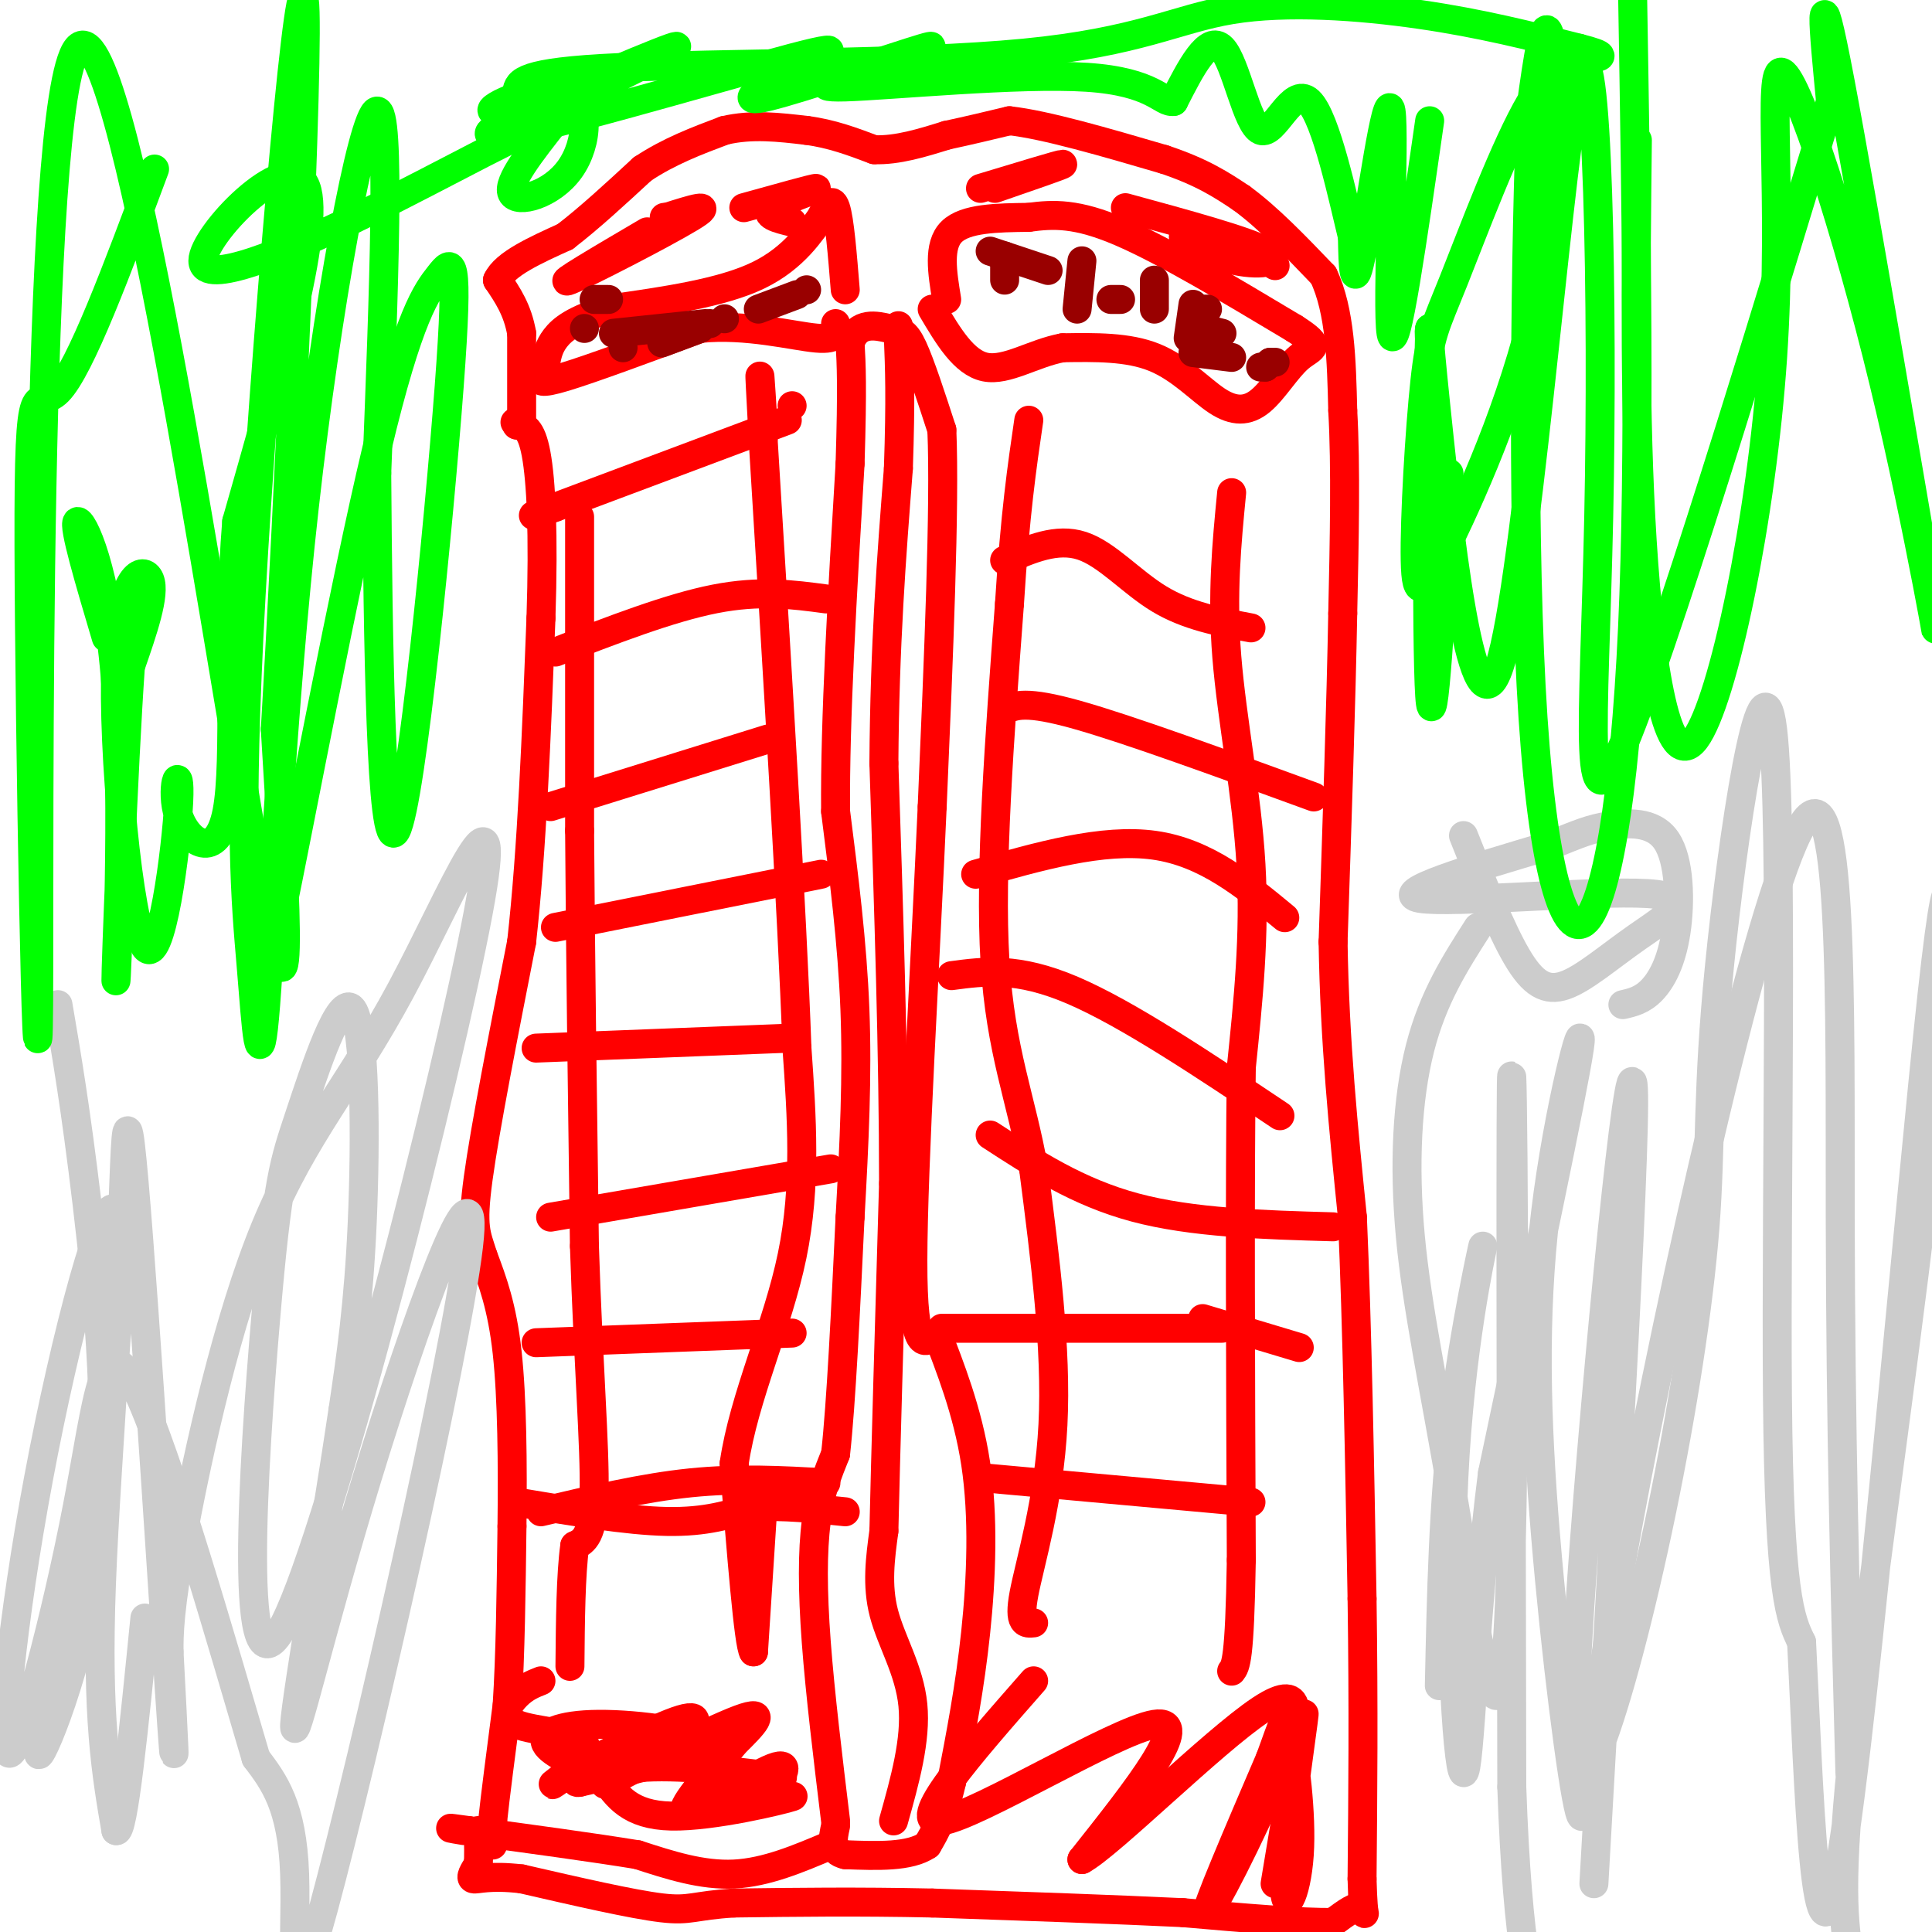 <svg viewBox='0 0 400 400' version='1.1' xmlns='http://www.w3.org/2000/svg' xmlns:xlink='http://www.w3.org/1999/xlink'><g fill='none' stroke='#ff0000' stroke-width='6' stroke-linecap='round' stroke-linejoin='round'><path d='M102,382c0.000,0.000 0.000,-5.000 0,-5'/><path d='M102,377c0.500,-4.833 1.750,-14.417 3,-24'/><path d='M105,353c0.667,-10.167 0.833,-23.583 1,-37'/><path d='M106,316c0.156,-12.867 0.044,-26.533 -1,-36c-1.044,-9.467 -3.022,-14.733 -5,-20'/><path d='M100,260c-1.400,-4.489 -2.400,-5.711 -1,-16c1.400,-10.289 5.200,-29.644 9,-49'/><path d='M108,195c2.167,-19.333 3.083,-43.167 4,-67'/><path d='M112,128c0.578,-17.711 0.022,-28.489 -1,-34c-1.022,-5.511 -2.511,-5.756 -4,-6'/><path d='M107,88c-0.667,-1.000 -0.333,-0.500 0,0'/><path d='M108,87c0.000,0.000 0.000,-18.000 0,-18'/><path d='M108,69c-0.833,-4.833 -2.917,-7.917 -5,-11'/><path d='M103,58c1.500,-3.333 7.750,-6.167 14,-9'/><path d='M117,49c5.000,-3.833 10.500,-8.917 16,-14'/><path d='M133,35c5.500,-3.667 11.250,-5.833 17,-8'/><path d='M150,27c5.667,-1.333 11.333,-0.667 17,0'/><path d='M167,27c5.167,0.667 9.583,2.333 14,4'/><path d='M181,31c4.833,0.167 9.917,-1.417 15,-3'/><path d='M196,28c4.667,-1.000 8.833,-2.000 13,-3'/><path d='M209,25c7.500,0.833 19.750,4.417 32,8'/><path d='M241,33c8.000,2.667 12.000,5.333 16,8'/><path d='M257,41c5.500,4.000 11.250,10.000 17,16'/><path d='M274,57c3.500,7.333 3.750,17.667 4,28'/><path d='M278,85c0.667,11.667 0.333,26.833 0,42'/><path d='M278,127c-0.333,18.333 -1.167,43.167 -2,68'/><path d='M276,195c0.333,20.833 2.167,38.917 4,57'/><path d='M280,252c1.000,22.667 1.500,50.833 2,79'/><path d='M282,331c0.333,22.833 0.167,40.417 0,58'/><path d='M282,389c0.267,10.222 0.933,6.778 0,6c-0.933,-0.778 -3.467,1.111 -6,3'/><path d='M276,398c-6.167,0.167 -18.583,-0.917 -31,-2'/><path d='M245,396c-13.833,-0.667 -32.917,-1.333 -52,-2'/><path d='M193,394c-15.500,-0.333 -28.250,-0.167 -41,0'/><path d='M152,394c-8.422,0.489 -8.978,1.711 -15,1c-6.022,-0.711 -17.511,-3.356 -29,-6'/><path d='M108,389c-6.778,-0.800 -9.222,0.200 -10,0c-0.778,-0.200 0.111,-1.600 1,-3'/><path d='M99,386c0.167,-1.667 0.083,-4.333 0,-7'/><path d='M172,382c-6.667,2.833 -13.333,5.667 -20,6c-6.667,0.333 -13.333,-1.833 -20,-4'/><path d='M132,384c-9.167,-1.500 -22.083,-3.250 -35,-5'/><path d='M97,379c-6.000,-0.833 -3.500,-0.417 -1,0'/><path d='M107,311c11.417,1.917 22.833,3.833 31,4c8.167,0.167 13.083,-1.417 18,-3'/><path d='M156,312c6.167,-0.333 12.583,0.333 19,1'/><path d='M158,311c0.000,0.000 -2.000,31.000 -2,31'/><path d='M156,342c-1.000,-1.333 -2.500,-20.167 -4,-39'/><path d='M152,303c2.000,-13.711 9.000,-28.489 12,-43c3.000,-14.511 2.000,-28.756 1,-43'/><path d='M165,217c-1.000,-28.167 -4.000,-77.083 -7,-126'/><path d='M158,91c-1.167,-21.500 -0.583,-12.250 0,-3'/><path d='M164,84c0.000,0.000 0.000,0.000 0,0'/><path d='M163,87c0.000,0.000 -48.000,18.000 -48,18'/><path d='M115,105c-8.000,3.000 -4.000,1.500 0,0'/><path d='M120,107c0.000,0.000 0.000,65.000 0,65'/><path d='M120,172c0.167,25.167 0.583,55.583 1,86'/><path d='M121,258c0.778,24.222 2.222,41.778 2,51c-0.222,9.222 -2.111,10.111 -4,11'/><path d='M119,320c-0.833,6.000 -0.917,15.500 -1,25'/><path d='M112,313c10.583,-2.500 21.167,-5.000 31,-6c9.833,-1.000 18.917,-0.500 28,0'/><path d='M111,278c0.000,0.000 53.000,-2.000 53,-2'/><path d='M114,252c0.000,0.000 58.000,-10.000 58,-10'/><path d='M111,217c0.000,0.000 51.000,-2.000 51,-2'/><path d='M115,192c0.000,0.000 55.000,-11.000 55,-11'/><path d='M114,167c0.000,0.000 45.000,-14.000 45,-14'/><path d='M115,135c11.833,-4.583 23.667,-9.167 33,-11c9.333,-1.833 16.167,-0.917 23,0'/><path d='M208,116c5.400,-2.356 10.800,-4.711 16,-3c5.200,1.711 10.200,7.489 16,11c5.800,3.511 12.400,4.756 19,6'/><path d='M208,147c2.167,-1.000 4.333,-2.000 15,1c10.667,3.000 29.833,10.000 49,17'/><path d='M202,181c13.167,-3.750 26.333,-7.500 37,-6c10.667,1.500 18.833,8.250 27,15'/><path d='M197,202c6.833,-0.917 13.667,-1.833 25,3c11.333,4.833 27.167,15.417 43,26'/><path d='M205,235c9.083,5.917 18.167,11.833 30,15c11.833,3.167 26.417,3.583 41,4'/><path d='M195,275c0.000,0.000 58.000,0.000 58,0'/><path d='M249,273c0.000,0.000 20.000,6.000 20,6'/><path d='M204,306c0.000,0.000 55.000,5.000 55,5'/><path d='M214,336c-1.600,0.178 -3.200,0.356 -2,-6c1.200,-6.356 5.200,-19.244 6,-35c0.800,-15.756 -1.600,-34.378 -4,-53'/><path d='M214,242c-2.533,-14.511 -6.867,-24.289 -8,-43c-1.133,-18.711 0.933,-46.356 3,-74'/><path d='M209,125c1.167,-18.667 2.583,-28.333 4,-38'/><path d='M255,102c-1.022,10.511 -2.044,21.022 -1,34c1.044,12.978 4.156,28.422 5,43c0.844,14.578 -0.578,28.289 -2,42'/><path d='M257,221c-0.333,24.000 -0.167,63.000 0,102'/><path d='M257,323c-0.333,20.833 -1.167,21.917 -2,23'/><path d='M173,377c-1.600,-13.156 -3.200,-26.311 -4,-37c-0.800,-10.689 -0.800,-18.911 0,-25c0.800,-6.089 2.400,-10.044 4,-14'/><path d='M173,301c1.167,-10.500 2.083,-29.750 3,-49'/><path d='M176,252c0.867,-15.356 1.533,-29.244 1,-43c-0.533,-13.756 -2.267,-27.378 -4,-41'/><path d='M173,168c-0.167,-18.833 1.417,-45.417 3,-72'/><path d='M176,96c0.500,-16.167 0.250,-20.583 0,-25'/><path d='M176,71c1.583,-4.583 5.542,-3.542 8,-3c2.458,0.542 3.417,0.583 5,4c1.583,3.417 3.792,10.208 6,17'/><path d='M195,89c0.667,15.833 -0.667,46.917 -2,78'/><path d='M193,167c-1.422,32.356 -3.978,74.244 -4,94c-0.022,19.756 2.489,17.378 5,15'/><path d='M194,276c2.524,6.714 6.333,16.000 8,27c1.667,11.000 1.190,23.714 0,35c-1.190,11.286 -3.095,21.143 -5,31'/><path d='M197,369c-1.667,7.333 -3.333,10.167 -5,13'/><path d='M192,382c-3.667,2.500 -10.333,2.250 -17,2'/><path d='M175,384c-3.167,-0.667 -2.583,-3.333 -2,-6'/><path d='M185,377c2.356,-8.400 4.711,-16.800 4,-24c-0.711,-7.200 -4.489,-13.200 -6,-19c-1.511,-5.800 -0.756,-11.400 0,-17'/><path d='M183,317c0.333,-14.833 1.167,-43.417 2,-72'/><path d='M185,245c0.000,-26.500 -1.000,-56.750 -2,-87'/><path d='M183,158c0.167,-24.667 1.583,-42.833 3,-61'/><path d='M186,97c0.500,-14.667 0.250,-20.833 0,-27'/><path d='M186,70c0.000,-4.500 0.000,-2.250 0,0'/><path d='M175,60c-0.583,-7.250 -1.167,-14.500 -2,-17c-0.833,-2.500 -1.917,-0.250 -3,2'/><path d='M170,45c-1.978,2.667 -5.422,8.333 -13,12c-7.578,3.667 -19.289,5.333 -31,7'/><path d='M126,64c-7.178,2.200 -9.622,4.200 -11,6c-1.378,1.800 -1.689,3.400 -2,5'/><path d='M113,75c-0.500,1.333 -0.750,2.167 -1,3c-0.250,0.833 -0.500,1.667 5,0c5.500,-1.667 16.750,-5.833 28,-10'/><path d='M145,68c9.511,-0.978 19.289,1.578 24,2c4.711,0.422 4.356,-1.289 4,-3'/><path d='M196,62c-0.917,-5.583 -1.833,-11.167 1,-14c2.833,-2.833 9.417,-2.917 16,-3'/><path d='M213,45c5.111,-0.689 9.889,-0.911 19,3c9.111,3.911 22.556,11.956 36,20'/><path d='M268,68c6.174,3.944 3.610,3.803 1,6c-2.610,2.197 -5.267,6.733 -8,9c-2.733,2.267 -5.544,2.264 -9,0c-3.456,-2.264 -7.559,-6.790 -13,-9c-5.441,-2.210 -12.221,-2.105 -19,-2'/><path d='M220,72c-6.022,1.111 -11.578,4.889 -16,4c-4.422,-0.889 -7.711,-6.444 -11,-12'/><path d='M112,348c-1.636,0.643 -3.273,1.285 -5,3c-1.727,1.715 -3.545,4.501 0,6c3.545,1.499 12.455,1.711 14,4c1.545,2.289 -4.273,6.654 -6,8c-1.727,1.346 0.636,-0.327 3,-2'/><path d='M118,367c5.544,-2.991 17.906,-9.470 23,-11c5.094,-1.530 2.922,1.889 -3,6c-5.922,4.111 -15.594,8.915 -12,7c3.594,-1.915 20.456,-10.547 27,-13c6.544,-2.453 2.772,1.274 -1,5'/><path d='M152,361c-3.504,4.560 -11.764,13.459 -10,14c1.764,0.541 13.552,-7.278 18,-9c4.448,-1.722 1.557,2.651 -1,5c-2.557,2.349 -4.778,2.675 -7,3'/><path d='M152,374c2.952,-0.321 13.833,-2.625 12,-2c-1.833,0.625 -16.381,4.179 -25,4c-8.619,-0.179 -11.310,-4.089 -14,-8'/><path d='M125,368c-5.136,-2.542 -10.974,-4.898 -12,-7c-1.026,-2.102 2.762,-3.951 11,-4c8.238,-0.049 20.925,1.700 21,4c0.075,2.300 -12.463,5.150 -25,8'/><path d='M120,369c-2.556,0.489 3.556,-2.289 12,-3c8.444,-0.711 19.222,0.644 30,2'/><path d='M214,348c-13.244,15.089 -26.489,30.178 -19,29c7.489,-1.178 35.711,-18.622 44,-20c8.289,-1.378 -3.356,13.311 -15,28'/><path d='M224,385c5.612,-2.989 27.144,-24.461 37,-31c9.856,-6.539 8.038,1.855 3,14c-5.038,12.145 -13.297,28.041 -14,28c-0.703,-0.041 6.148,-16.021 13,-32'/><path d='M263,364c2.725,-7.344 3.037,-9.703 4,-5c0.963,4.703 2.578,16.467 2,25c-0.578,8.533 -3.348,13.836 -3,5c0.348,-8.836 3.814,-31.810 4,-34c0.186,-2.190 -2.907,16.405 -6,35'/><path d='M134,48c-9.644,5.667 -19.289,11.333 -16,10c3.289,-1.333 19.511,-9.667 25,-13c5.489,-3.333 0.244,-1.667 -5,0'/><path d='M138,45c-0.833,0.000 -0.417,0.000 0,0'/><path d='M154,43c7.422,-2.067 14.844,-4.133 15,-4c0.156,0.133 -6.956,2.467 -9,4c-2.044,1.533 0.978,2.267 4,3'/><path d='M203,39c8.250,-2.500 16.500,-5.000 17,-5c0.500,0.000 -6.750,2.500 -14,5'/><path d='M233,43c12.530,3.417 25.060,6.833 29,9c3.940,2.167 -0.708,3.083 -6,2c-5.292,-1.083 -11.226,-4.167 -11,-5c0.226,-0.833 6.613,0.583 13,2'/><path d='M258,51c3.167,1.000 4.583,2.500 6,4'/></g>
<g fill='none' stroke='#990000' stroke-width='6' stroke-linecap='round' stroke-linejoin='round'><path d='M208,53c0.000,0.000 0.000,5.000 0,5'/><path d='M205,52c0.000,0.000 12.000,4.000 12,4'/><path d='M224,54c0.000,0.000 -1.000,10.000 -1,10'/><path d='M230,62c0.000,0.000 2.000,0.000 2,0'/><path d='M239,58c0.000,0.000 0.000,6.000 0,6'/><path d='M247,63c0.000,0.000 -1.000,7.000 -1,7'/><path d='M249,64c0.000,0.000 1.000,0.000 1,0'/><path d='M249,68c0.000,0.000 4.000,1.000 4,1'/><path d='M247,73c0.000,0.000 8.000,1.000 8,1'/><path d='M262,76c0.000,0.000 0.000,0.000 0,0'/><path d='M264,75c0.000,0.000 0.000,0.000 0,0'/><path d='M263,75c0.000,0.000 0.000,0.000 0,0'/><path d='M263,75c0.000,0.000 0.000,0.000 0,0'/><path d='M262,76c0.000,0.000 -1.000,0.000 -1,0'/><path d='M121,68c0.000,0.000 0.000,0.000 0,0'/><path d='M129,72c0.000,0.000 0.000,0.000 0,0'/><path d='M137,71c0.000,0.000 8.000,-3.000 8,-3'/><path d='M150,66c0.000,0.000 0.000,0.000 0,0'/><path d='M157,64c0.000,0.000 8.000,-3.000 8,-3'/><path d='M167,60c0.000,0.000 0.000,0.000 0,0'/><path d='M126,62c0.000,0.000 -3.000,0.000 -3,0'/><path d='M127,69c0.000,0.000 19.000,-2.000 19,-2'/><path d='M147,67c0.000,0.000 0.000,0.000 0,0'/></g>
<g fill='none' stroke='#cccccc' stroke-width='6' stroke-linecap='round' stroke-linejoin='round'><path d='M12,208c1.838,10.770 3.675,21.539 6,41c2.325,19.461 5.136,47.612 2,72c-3.136,24.388 -12.219,45.013 -12,42c0.219,-3.013 9.739,-29.663 14,-64c4.261,-34.337 3.263,-76.360 5,-62c1.737,14.360 6.211,85.103 8,112c1.789,26.897 0.895,9.949 0,-7'/><path d='M35,342c-0.012,-3.460 -0.041,-8.612 3,-25c3.041,-16.388 9.152,-44.014 17,-63c7.848,-18.986 17.432,-29.333 28,-49c10.568,-19.667 22.121,-48.656 16,-16c-6.121,32.656 -29.914,126.955 -40,147c-10.086,20.045 -6.465,-34.165 -4,-63c2.465,-28.835 3.774,-32.296 7,-42c3.226,-9.704 8.369,-25.651 11,-22c2.631,3.651 2.752,26.900 2,44c-0.752,17.100 -2.376,28.050 -4,39'/><path d='M71,292c-3.327,22.472 -9.645,59.151 -10,65c-0.355,5.849 5.253,-19.132 15,-51c9.747,-31.868 23.633,-70.625 21,-48c-2.633,22.625 -21.786,106.630 -30,137c-8.214,30.370 -5.490,7.106 -6,-7c-0.510,-14.106 -4.255,-19.053 -8,-24'/><path d='M53,364c-6.406,-21.677 -18.420,-63.870 -25,-77c-6.580,-13.130 -7.725,2.805 -12,25c-4.275,22.195 -11.682,50.652 -14,51c-2.318,0.348 0.451,-27.412 6,-57c5.549,-29.588 13.879,-61.005 16,-55c2.121,6.005 -1.965,49.430 -3,77c-1.035,27.570 0.983,39.285 3,51'/><path d='M24,379c1.500,1.167 3.750,-21.417 6,-44'/><path d='M306,192c-4.659,7.260 -9.319,14.520 -12,25c-2.681,10.480 -3.384,24.181 -2,39c1.384,14.819 4.856,30.756 9,55c4.144,24.244 8.962,56.797 11,30c2.038,-26.797 1.297,-112.942 1,-118c-0.297,-5.058 -0.148,70.971 0,147'/><path d='M313,370c1.167,33.667 4.083,44.333 7,55'/><path d='M330,390c4.662,-81.479 9.324,-162.958 8,-166c-1.324,-3.042 -8.635,72.353 -11,110c-2.365,37.647 0.217,37.544 4,28c3.783,-9.544 8.768,-28.531 13,-49c4.232,-20.469 7.711,-42.421 9,-59c1.289,-16.579 0.387,-27.784 3,-54c2.613,-26.216 8.742,-67.443 11,-49c2.258,18.443 0.645,96.555 1,138c0.355,41.445 2.677,46.222 5,51'/><path d='M373,340c1.500,29.151 2.750,76.529 8,46c5.250,-30.529 14.500,-138.967 19,-180c4.500,-41.033 4.250,-14.663 0,26c-4.250,40.663 -12.500,95.618 -16,127c-3.500,31.382 -2.250,39.191 -1,47'/><path d='M383,367c-0.964,-35.604 -1.928,-71.209 -2,-115c-0.072,-43.791 0.748,-95.770 -8,-81c-8.748,14.770 -27.065,96.288 -36,145c-8.935,48.712 -8.488,64.619 -10,59c-1.512,-5.619 -4.983,-32.764 -7,-57c-2.017,-24.236 -2.582,-45.564 0,-67c2.582,-21.436 8.309,-42.982 7,-34c-1.309,8.982 -9.655,48.491 -18,88'/><path d='M309,305c-3.902,30.477 -4.656,62.669 -6,62c-1.344,-0.669 -3.278,-34.200 -2,-61c1.278,-26.800 5.767,-46.869 6,-48c0.233,-1.131 -3.791,16.677 -6,35c-2.209,18.323 -2.605,37.162 -3,56'/><path d='M303,173c3.844,9.663 7.687,19.326 11,25c3.313,5.674 6.095,7.357 10,6c3.905,-1.357 8.933,-5.756 15,-10c6.067,-4.244 13.172,-8.335 2,-9c-11.172,-0.665 -40.621,2.096 -47,1c-6.379,-1.096 10.310,-6.048 27,-11'/><path d='M321,175c6.215,-2.530 8.254,-3.355 12,-4c3.746,-0.645 9.200,-1.111 12,3c2.800,4.111 2.946,12.799 2,19c-0.946,6.201 -2.985,9.915 -5,12c-2.015,2.085 -4.008,2.543 -6,3'/></g>
<g fill='none' stroke='#00ff00' stroke-width='6' stroke-linecap='round' stroke-linejoin='round'><path d='M32,35c-7.700,20.679 -15.401,41.357 -20,46c-4.599,4.643 -6.097,-6.750 -6,32c0.097,38.750 1.789,127.644 2,95c0.211,-32.644 -1.059,-186.827 8,-198c9.059,-11.173 28.445,120.665 37,168c8.555,47.335 6.277,10.168 4,-27'/><path d='M57,151c2.637,-44.716 7.230,-143.006 6,-151c-1.230,-7.994 -8.281,74.306 -11,123c-2.719,48.694 -1.104,63.780 0,77c1.104,13.220 1.698,24.574 3,8c1.302,-16.574 3.312,-61.078 8,-103c4.688,-41.922 12.054,-81.264 15,-82c2.946,-0.736 1.473,37.132 0,75'/><path d='M78,98c0.240,33.529 0.838,79.853 4,74c3.162,-5.853 8.886,-63.883 11,-92c2.114,-28.117 0.618,-26.320 -2,-23c-2.618,3.320 -6.359,8.163 -13,36c-6.641,27.837 -16.183,78.668 -20,97c-3.817,18.332 -1.908,4.166 0,-10'/><path d='M107,19c0.408,-2.043 0.817,-4.086 21,-5c20.183,-0.914 60.142,-0.699 84,-3c23.858,-2.301 31.616,-7.120 43,-9c11.384,-1.880 26.396,-0.823 39,1c12.604,1.823 22.802,4.411 33,7'/><path d='M327,10c6.049,1.541 4.673,1.893 2,2c-2.673,0.107 -6.642,-0.033 -12,9c-5.358,9.033 -12.107,27.237 -16,37c-3.893,9.763 -4.932,11.085 -6,21c-1.068,9.915 -2.165,28.422 -2,37c0.165,8.578 1.591,7.227 7,-4c5.409,-11.227 14.803,-32.330 19,-54c4.197,-21.670 3.199,-43.906 2,-50c-1.199,-6.094 -2.600,3.953 -4,14'/><path d='M317,22c-1.126,25.821 -1.941,83.375 0,120c1.941,36.625 6.638,52.322 11,49c4.362,-3.322 8.389,-25.663 10,-61c1.611,-35.337 0.805,-83.668 0,-132'/><path d='M339,29c-0.317,28.614 -0.634,57.229 1,83c1.634,25.771 5.217,48.699 11,41c5.783,-7.699 13.764,-46.026 16,-79c2.236,-32.974 -1.274,-60.595 2,-59c3.274,1.595 13.331,32.407 21,64c7.669,31.593 12.949,63.967 10,47c-2.949,-16.967 -14.128,-83.276 -19,-109c-4.872,-25.724 -3.436,-10.862 -2,4'/><path d='M379,21c-9.468,30.952 -32.138,106.333 -42,131c-9.862,24.667 -6.916,-1.379 -6,-45c0.916,-43.621 -0.198,-104.816 -4,-92c-3.802,12.816 -10.293,99.643 -16,121c-5.707,21.357 -10.631,-22.755 -13,-45c-2.369,-22.245 -2.185,-22.622 -2,-23'/><path d='M296,68c-0.489,15.356 -0.711,65.244 0,76c0.711,10.756 2.356,-17.622 4,-46'/><path d='M296,25c-3.548,24.679 -7.095,49.357 -8,44c-0.905,-5.357 0.833,-40.750 0,-46c-0.833,-5.250 -4.238,19.643 -6,29c-1.762,9.357 -1.881,3.179 -2,-3'/><path d='M280,49c-1.837,-7.475 -5.431,-24.663 -9,-28c-3.569,-3.337 -7.115,7.179 -10,6c-2.885,-1.179 -5.110,-14.051 -8,-17c-2.890,-2.949 -6.445,4.026 -10,11'/><path d='M243,21c-2.548,0.405 -3.917,-4.083 -18,-5c-14.083,-0.917 -40.881,1.738 -50,2c-9.119,0.262 -0.560,-1.869 8,-4'/><path d='M183,14c5.000,-2.179 13.500,-5.625 8,-4c-5.500,1.625 -25.000,8.321 -32,10c-7.000,1.679 -1.500,-1.661 4,-5'/><path d='M163,15c5.177,-2.713 16.120,-6.995 1,-3c-15.120,3.995 -56.301,16.268 -62,16c-5.699,-0.268 24.086,-13.077 34,-17c9.914,-3.923 -0.043,1.038 -10,6'/><path d='M126,17c-7.818,2.756 -22.363,6.644 -24,6c-1.637,-0.644 9.633,-5.822 15,-4c5.367,1.822 4.829,10.644 1,16c-3.829,5.356 -10.951,7.244 -12,5c-1.049,-2.244 3.976,-8.622 9,-15'/><path d='M115,25c-5.000,0.898 -22.000,10.643 -39,19c-17.000,8.357 -34.000,15.327 -34,10c-0.000,-5.327 17.000,-22.951 21,-16c4.000,6.951 -5.000,38.475 -14,70'/><path d='M49,108c-1.991,24.116 0.032,49.407 -2,60c-2.032,10.593 -8.120,6.489 -10,1c-1.880,-5.489 0.446,-12.363 0,-3c-0.446,9.363 -3.666,34.963 -7,30c-3.334,-4.963 -6.782,-40.490 -6,-59c0.782,-18.510 5.795,-20.003 7,-17c1.205,3.003 -1.397,10.501 -4,18'/><path d='M27,138c-1.445,20.584 -3.057,63.043 -3,65c0.057,1.957 1.785,-36.589 0,-61c-1.785,-24.411 -7.081,-34.689 -8,-34c-0.919,0.689 2.541,12.344 6,24'/></g>
</svg>